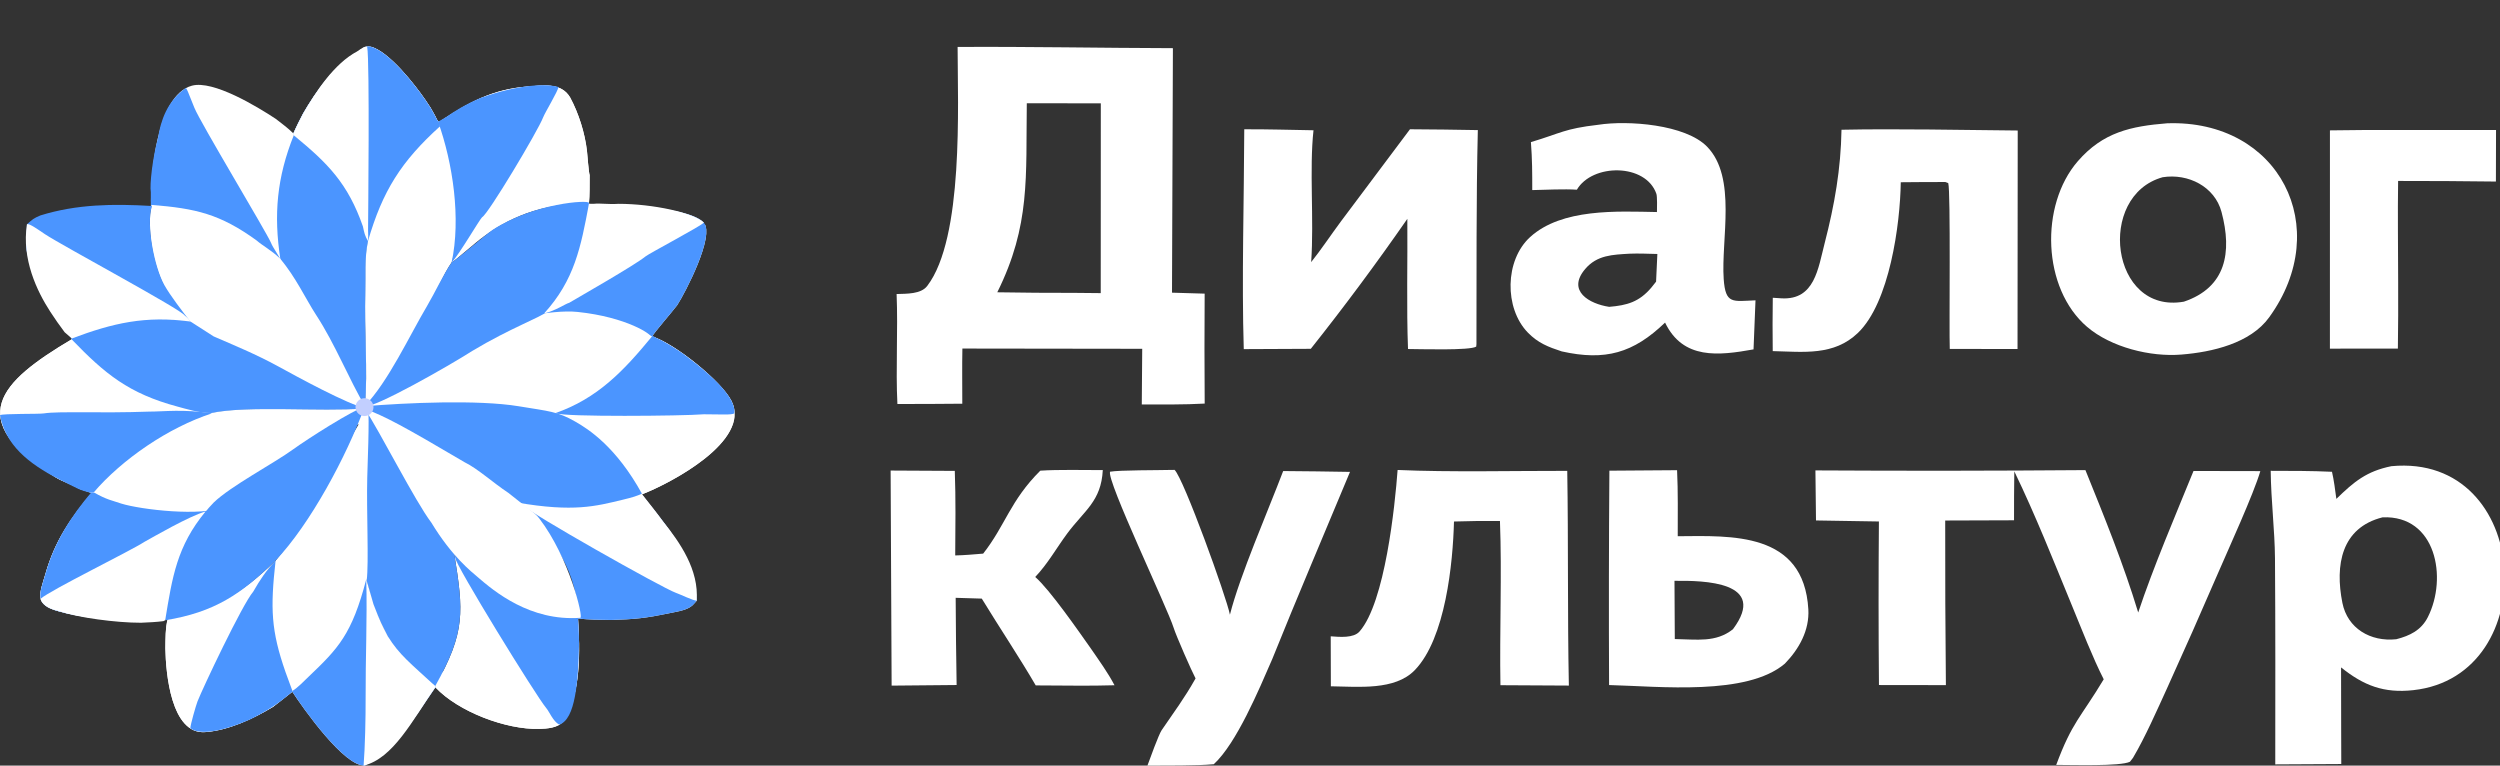 <svg width="160" height="49" viewBox="0 0 160 49" fill="none" xmlns="http://www.w3.org/2000/svg">
<rect x="0" y="0" width="160" height="49" fill="#333333" stroke="none"/>
<g clip-path="url(#clip0_119_914)">
<path d="M61.287 3.005C65.814 2.977 70.517 3.071 75.066 3.083L75.008 18.731L77.098 18.793C77.082 21.138 77.082 23.484 77.1 25.829C75.78 25.903 74.4 25.885 73.074 25.888L73.102 22.323L61.593 22.307C61.569 23.457 61.588 24.681 61.587 25.837C60.203 25.851 58.818 25.857 57.434 25.856C57.32 23.583 57.477 21.166 57.383 18.818C58.033 18.795 58.938 18.83 59.343 18.3C61.687 15.229 61.291 6.739 61.287 3.005ZM65.715 6.609C65.65 11.32 65.955 14.422 63.826 18.706C65.478 18.734 67.131 18.747 68.784 18.744L70.447 18.76L70.452 6.613L65.715 6.609Z" fill="white"/>
<path d="M116.187 30.106C121.947 30.14 127.707 30.134 133.467 30.087C134.688 33.107 135.899 36.083 136.845 39.2C137.82 36.272 139.211 33.028 140.385 30.143L144.661 30.151C144.242 31.595 142.604 35.173 141.948 36.694C140.883 39.161 139.795 41.619 138.684 44.066C138.044 45.464 137.284 47.196 136.512 48.5L136.318 48.751C135.728 49.056 132.527 48.951 131.598 48.954C132.619 46.204 133.148 45.954 134.638 43.475C133.938 42.107 133.205 40.211 132.618 38.789C131.411 35.861 130.295 33.023 128.916 30.167C128.901 31.211 128.895 32.254 128.898 33.298L124.493 33.313C124.487 36.825 124.501 40.337 124.537 43.848L120.253 43.842C120.222 40.353 120.221 36.864 120.25 33.375L116.224 33.309L116.187 30.106Z" fill="white"/>
<path d="M153.048 29.836C162.068 28.981 162.835 43.256 154.452 44.17C152.568 44.376 151.28 43.879 149.828 42.714L149.835 46.624L149.842 48.897L145.617 48.92C145.62 44.535 145.63 40.121 145.599 35.737C145.586 33.959 145.346 32.054 145.325 30.133C146.639 30.136 147.934 30.131 149.247 30.194C149.376 30.745 149.448 31.364 149.527 31.929C150.664 30.819 151.467 30.157 153.048 29.836ZM152.485 33.109C149.844 33.772 149.431 36.164 149.913 38.583C150.24 40.223 151.716 41.085 153.359 40.911C154.235 40.688 154.959 40.332 155.381 39.498C156.655 36.981 155.909 32.963 152.485 33.109Z" fill="white"/>
<path d="M138.694 7.891C145.861 7.638 149.399 14.559 145.224 20.313C144.021 21.971 141.586 22.533 139.611 22.692C137.627 22.857 135.104 22.224 133.578 20.923C130.7 18.466 130.535 13.139 132.979 10.319C134.592 8.459 136.384 8.077 138.694 7.891ZM142.177 13.565C141.743 11.939 140.043 11.086 138.413 11.342C134.151 12.523 135.072 20.144 139.771 19.306C142.459 18.396 142.868 16.159 142.177 13.565Z" fill="white"/>
<path d="M102.279 7.987C104.191 7.688 107.869 7.962 109.257 9.391C111.173 11.364 110.14 15.321 110.317 17.861C110.431 19.489 110.889 19.278 112.352 19.221L112.226 22.361C109.999 22.758 107.716 23.038 106.564 20.645C104.533 22.602 102.729 23.11 99.952 22.49C99.089 22.207 98.433 21.953 97.785 21.288C96.261 19.725 96.304 16.644 97.932 15.168C99.967 13.325 103.492 13.524 106.045 13.571C106.051 13.352 106.067 12.573 106.01 12.409C105.33 10.438 101.905 10.455 100.92 12.141C100.11 12.086 98.905 12.147 98.064 12.166C98.065 11.087 98.063 10.177 97.978 9.095C99.908 8.52 100.097 8.24 102.279 7.987ZM104.303 16.236C103.217 16.301 102.213 16.317 101.45 17.218C100.259 18.623 101.723 19.448 102.988 19.638C104.132 19.541 104.904 19.328 105.687 18.405C105.791 18.281 105.892 18.155 105.989 18.026L106.071 16.255C105.507 16.242 104.86 16.212 104.303 16.236Z" fill="white"/>
<path d="M79.633 8.274C81.08 8.266 82.611 8.314 84.064 8.337C83.79 10.834 84.104 14.036 83.915 16.775C84.525 16.015 85.213 14.985 85.814 14.177L90.238 8.273C91.685 8.281 93.133 8.298 94.581 8.326C94.472 12.834 94.507 17.501 94.493 22.022L94.478 22.182C94.091 22.445 90.842 22.339 90.113 22.337C90.012 19.762 90.091 16.639 90.07 14.005C88.1 16.844 86.04 19.618 83.891 22.324L79.601 22.344C79.464 17.952 79.62 12.709 79.633 8.274Z" fill="white"/>
<path d="M117.856 8.304C121.383 8.229 125.578 8.32 129.134 8.353L129.122 22.336L124.785 22.332C124.738 21.072 124.851 12.209 124.687 11.718L124.503 11.649C123.556 11.644 122.598 11.658 121.649 11.664C121.613 14.353 120.931 19.366 118.906 21.307C117.363 22.786 115.422 22.517 113.455 22.471C113.44 21.333 113.441 20.195 113.458 19.057C113.65 19.072 113.841 19.084 114.033 19.094C116.142 19.202 116.356 17.195 116.785 15.536C117.409 13.117 117.815 10.813 117.856 8.304Z" fill="white"/>
<path d="M89.447 30.078C92.782 30.228 96.928 30.129 100.304 30.135C100.379 34.714 100.316 39.282 100.407 43.877L96.028 43.853C95.967 40.422 96.128 36.736 95.997 33.344C95.016 33.334 94.035 33.344 93.055 33.377C92.987 36.025 92.516 40.858 90.543 42.892C89.268 44.206 86.928 43.945 85.175 43.923L85.166 40.724C85.737 40.767 86.629 40.851 87.011 40.415C88.644 38.552 89.28 32.344 89.447 30.078Z" fill="white"/>
<path d="M107.333 30.092C107.399 31.465 107.374 32.937 107.375 34.318C110.798 34.293 115.442 34.014 115.734 38.997C115.811 40.328 115.147 41.532 114.229 42.475C111.797 44.541 106.244 43.928 102.981 43.843C102.96 39.27 102.967 34.697 103.001 30.124L107.333 30.092ZM107.187 40.899C108.593 40.921 109.816 41.138 110.907 40.272C113.186 37.22 109.037 37.15 107.167 37.173L107.187 40.899Z" fill="white"/>
<path d="M74.95 30.075L75.173 30.073C75.751 30.615 78.499 38.225 78.715 39.34C79.351 36.827 81.159 32.688 82.123 30.147C83.549 30.157 84.974 30.175 86.4 30.201C84.763 34.136 83 38.263 81.423 42.184C80.579 44.122 79.142 47.567 77.682 48.91C76.504 49.016 74.671 48.988 73.435 49C73.581 48.595 74.158 47.01 74.342 46.738C75.173 45.514 75.772 44.737 76.516 43.42C76.258 42.934 75.277 40.703 75.11 40.171C74.713 38.901 70.789 30.697 71.046 30.189C71.65 30.081 74.177 30.098 74.95 30.075Z" fill="white"/>
<path d="M66.579 30.123C67.735 30.045 69.382 30.087 70.579 30.086C70.475 32.088 69.395 32.669 68.3 34.147C67.597 35.097 67.083 36.045 66.255 36.927C67.184 37.731 69.032 40.397 69.807 41.494C70.315 42.234 70.92 43.069 71.328 43.856C69.737 43.91 67.897 43.866 66.287 43.866C65.281 42.135 63.914 40.082 62.834 38.311L61.163 38.26C61.172 40.12 61.192 41.981 61.224 43.841L57.064 43.88L57 30.115L61.107 30.137C61.172 31.939 61.147 33.745 61.134 35.548C61.729 35.536 62.33 35.48 62.923 35.432C64.35 33.613 64.646 32.049 66.579 30.123Z" fill="white"/>
<path d="M151.17 8.322L159.746 8.321L159.738 11.619C157.652 11.592 155.565 11.579 153.479 11.581C153.447 13.704 153.479 15.906 153.482 18.036C153.49 19.461 153.484 20.886 153.464 22.31L149.114 22.313L149.116 8.344L151.17 8.322Z" fill="white"/>
<g clip-path="url(#clip1_119_914)">
<path d="M23.648 26.663C26.286 26.541 30.626 26.6 33.296 26.696C36.466 27.913 38.291 29.247 40.538 31.898L40.625 32.001L40.735 32.039C42.401 34.125 43.783 35.672 44.068 38.291C43.969 38.405 43.833 38.484 43.644 38.549C43.499 38.598 43.358 38.631 43.2 38.662L42.67 38.77C41.242 39.068 40.568 39.135 39.102 39.177C38.361 39.167 37.754 39.163 37.046 39.089L36.456 39.026L36.495 39.618C36.557 40.574 36.611 41.772 36.507 42.93C36.401 44.1 36.139 45.159 35.621 45.884C35.58 45.941 35.467 46.02 35.223 46.076C34.992 46.13 34.728 46.145 34.492 46.15C33.521 46.175 32.298 45.921 31.13 45.463C29.961 45.004 28.9 44.36 28.227 43.645L27.805 43.197L27.453 43.703C25.99 45.808 25.334 47.118 23.234 48.482C23.188 48.473 23.124 48.455 23.041 48.417C22.89 48.347 22.709 48.23 22.503 48.066C22.091 47.739 21.632 47.265 21.179 46.738C20.275 45.688 19.446 44.49 19.127 43.999L18.828 43.54L18.398 43.879L17.198 44.821C15.946 45.57 14.467 46.253 13.096 46.355C12.726 46.383 12.438 46.246 12.185 45.968C11.915 45.672 11.695 45.222 11.524 44.672C11.185 43.575 11.096 42.254 11.084 41.499C11.093 40.869 11.084 40.227 11.216 39.748L11.401 39.077L10.706 39.115C8.363 39.245 6.127 39.238 3.909 38.647C3.523 38.544 3.315 38.439 3.205 38.352C3.116 38.282 3.094 38.226 3.085 38.161C3.072 38.067 3.085 37.925 3.146 37.687C3.211 37.436 3.293 37.2 3.396 36.844C3.945 34.926 4.86 33.533 6.155 31.994L6.311 31.953L6.415 31.809C7.934 29.71 11.12 27.785 13.657 26.917C14.744 26.689 16.437 26.669 18.246 26.686C20.014 26.704 21.88 26.755 23.227 26.648L23.412 26.779L23.648 26.663Z" stroke="white"/>
<path d="M27.854 43.909C29.794 40.431 29.678 39.179 29.061 35.378C31.363 38.054 33.402 38.967 36.824 39.544L36.993 39.586C37.119 41.507 37.219 44.507 36.027 46.174C35.731 46.589 34.986 46.638 34.505 46.65C32.393 46.702 29.344 45.561 27.863 43.989L27.854 43.909Z" fill="white"/>
<path d="M40.919 31.575L41.092 31.636L41.095 31.69C42.785 33.81 44.328 35.501 44.587 38.42C44.219 39.067 43.474 39.1 42.771 39.259C41.308 39.565 40.605 39.634 39.109 39.677C38.367 39.667 37.733 39.663 36.993 39.586L36.824 39.544C36.98 39.453 36.91 39.512 36.997 39.32C36.809 35.964 35.111 34.314 33.086 32.18C35.596 32.913 38.528 32.554 40.919 31.575Z" fill="#4B95FF"/>
<path d="M23.235 26.146C23.221 26.192 23.177 26.346 23.156 26.381C22.468 26.514 19.849 28.549 19.041 29.136C17.766 30.062 15.457 31.379 14.369 32.434C12.644 34.197 10.946 36.87 10.743 39.356L10.846 39.542L10.734 39.614C8.377 39.745 6.076 39.742 3.78 39.129C2.125 38.688 2.548 37.984 2.915 36.706C3.506 34.644 4.5 33.166 5.873 31.552L6.01 31.515C7.617 29.296 10.925 27.317 13.523 26.434C15.823 25.938 20.593 26.366 23.235 26.146Z" fill="white"/>
<path d="M6.01 31.515C6.838 31.993 7.193 32.03 7.758 32.228C9.021 32.62 12.928 33.077 14.369 32.434C12.644 34.197 10.946 36.87 10.743 39.356L10.846 39.542L10.734 39.615C8.377 39.745 6.076 39.742 3.78 39.13C2.125 38.688 2.548 37.984 2.915 36.706C3.506 34.644 4.546 33.036 5.918 31.422L6.01 31.515Z" fill="#4B95FF"/>
<path d="M23.328 26C24.182 27.405 25.211 29.12 26.032 30.538C27.103 32.391 27.692 33.716 29.061 35.378C29.678 39.179 29.794 40.431 27.854 43.909C26.379 42.799 25.511 42.38 24.707 40.553C24.017 39.184 23.96 38.955 23.787 38.499L23.615 37.757L23.413 36.977C23.27 35.873 23.432 32.501 23.378 30.406C23.361 29.776 23.228 26.467 23.328 26Z" fill="#4B95FF"/>
<path d="M23.554 26.163C22.7 27.569 21.671 29.283 20.85 30.702C19.779 32.554 18.953 34.288 17.584 35.95C16.967 39.751 16.63 40.792 18.57 44.27C20.045 43.16 21.371 42.543 22.175 40.716C22.865 39.347 22.922 39.118 23.095 38.662L23.267 37.92L23.469 37.14C23.612 36.036 23.45 32.664 23.504 30.569C23.52 29.939 23.654 26.63 23.554 26.163Z" fill="white"/>
<path d="M10.845 39.542C13.825 38.926 15.447 38.016 17.616 35.897C17.116 38.974 17.373 41.371 18.72 44.214L18.707 44.271L17.478 45.238C16.203 46.003 14.631 46.742 13.133 46.854C10.943 47.017 10.609 43.049 10.584 41.507C10.593 40.912 10.579 40.176 10.734 39.614L10.845 39.542Z" fill="white"/>
<path d="M13.675 32.164C14.763 31.109 17.514 29.666 18.789 28.739C19.597 28.152 22.639 26.19 23.328 26.057C22.179 29.196 19.862 33.538 17.616 35.897C15.447 38.016 13.732 39.184 10.572 39.697V39.298C10.775 36.812 11.95 33.926 13.675 32.164Z" fill="#4B95FF"/>
<path d="M23.845 38.784L24.017 39.412C24.244 39.7 23.986 39.404 24.132 39.812C24.741 41.514 26.379 42.799 27.854 43.909L27.863 43.989C26.399 46.096 25.684 47.526 23.38 48.987C22.076 49.144 19.36 45.276 18.707 44.271L18.721 44.214C19.046 44.022 19.468 43.579 19.75 43.309C21.637 41.509 22.523 40.611 23.442 37.072L23.845 38.784Z" fill="#4B95FF"/>
<path d="M23.442 37.072L23.902 38.67C24.362 39.868 24.419 39.926 24.821 40.725C25.568 41.923 26.258 42.437 27.854 43.909L27.863 43.989C26.399 46.096 25.166 48.544 23.27 49C23.363 47.841 23.405 45.882 23.4 44.67C23.389 42.214 23.506 39.578 23.442 37.129V37.072Z" fill="white"/>
<path d="M23.584 3.465C23.781 3.514 24.043 3.656 24.357 3.9C24.666 4.139 24.99 4.45 25.307 4.791C25.94 5.473 26.511 6.239 26.826 6.698C26.926 6.844 27.024 6.992 27.12 7.141C27.254 7.382 27.43 7.672 27.502 7.843L27.525 7.898L27.56 7.945L27.681 8.11L27.945 8.468L28.331 8.247L28.416 8.199L28.43 8.192L28.444 8.182C30.256 6.983 31.681 6.197 33.809 6.037C34.321 5.999 34.777 5.936 35.204 5.989C35.546 6.031 35.803 6.141 35.986 6.382L36.059 6.493C36.572 7.451 36.943 8.637 37.069 9.713V9.712C37.083 9.848 37.109 10.173 37.142 10.524C37.158 10.693 37.176 10.863 37.194 11.002C37.203 11.071 37.212 11.138 37.222 11.195C37.225 11.213 37.23 11.239 37.237 11.269C37.234 11.852 37.243 12.475 37.195 12.997L37.154 13.45L37.599 13.534C37.968 13.605 38.385 13.609 38.748 13.606C39.135 13.602 39.452 13.591 39.705 13.614C40.308 13.667 41.397 13.73 42.453 13.889C42.978 13.968 43.476 14.069 43.884 14.197C44.311 14.332 44.564 14.475 44.675 14.595C44.663 14.582 44.691 14.604 44.703 14.725C44.713 14.842 44.703 15.007 44.665 15.219C44.587 15.643 44.413 16.17 44.191 16.72C43.752 17.804 43.166 18.879 42.93 19.246C42.782 19.439 42.429 19.861 42.077 20.285C41.901 20.497 41.728 20.707 41.593 20.879C41.526 20.965 41.465 21.045 41.416 21.113C41.378 21.166 41.317 21.253 41.281 21.335L41.057 21.848L41.592 22.013C42.221 22.207 43.266 22.869 44.265 23.68C44.755 24.078 45.217 24.498 45.592 24.891C45.974 25.291 46.24 25.638 46.368 25.889C46.599 26.344 46.557 26.817 46.275 27.341C45.984 27.881 45.454 28.435 44.791 28.961C43.582 29.921 42.049 30.698 41.146 31.073C38.845 28.397 36.886 26.993 33.577 25.733L33.501 25.703L33.417 25.7C30.863 25.605 26.693 25.546 23.964 25.65C24.02 24.6 23.99 23.473 23.951 22.363C23.906 21.103 23.85 19.867 23.884 18.738C23.922 17.524 23.818 16.617 24.041 15.53L24.081 15.34L23.981 15.174C23.816 14.898 23.807 14.796 23.714 14.382L23.707 14.354L23.699 14.326L23.507 13.808C22.567 11.395 21.302 10.078 19.354 8.476C19.501 8.155 19.658 7.85 19.834 7.51C20.226 6.835 20.731 6.065 21.306 5.374C21.888 4.676 22.519 4.088 23.154 3.746L23.185 3.729L23.214 3.707C23.286 3.654 23.326 3.622 23.386 3.579C23.439 3.541 23.483 3.513 23.52 3.493C23.589 3.457 23.6 3.467 23.584 3.465Z" stroke="white"/>
<path d="M22.917 3.306C23.146 3.136 23.408 2.908 23.696 2.978C24.894 3.269 26.59 5.47 27.238 6.415C27.344 6.569 27.447 6.725 27.548 6.882C27.665 7.092 27.874 7.44 27.962 7.648L28.084 7.813L28.168 8.077C29.622 11.187 29.97 13.426 28.91 16.787C28.371 17.566 27.936 18.699 27.464 19.494C26.311 21.439 25.155 24.255 23.632 25.826L23.365 25.982C23.535 23.731 23.314 21.024 23.384 18.722C23.419 17.587 23.317 16.571 23.551 15.43C23.339 15.074 23.316 14.894 23.226 14.491C22.273 11.76 20.989 10.442 18.799 8.664L18.778 8.541C18.967 8.093 19.175 7.699 19.397 7.268C20.202 5.881 21.487 4.074 22.917 3.306Z" fill="white"/>
<path d="M22.917 3.306C23.146 3.136 23.408 2.908 23.696 2.978C24.894 3.269 26.59 5.47 27.238 6.415C27.344 6.569 27.447 6.725 27.548 6.882C27.665 7.092 27.874 7.44 27.962 7.648L28.084 7.813L28.168 8.077C25.681 10.322 24.479 12.222 23.551 15.43C23.339 15.074 23.316 14.894 23.226 14.491C22.273 11.76 20.989 10.442 18.799 8.664L18.778 8.541C18.967 8.093 19.175 7.699 19.397 7.268C20.202 5.881 21.487 4.074 22.917 3.306Z" fill="#4B95FF"/>
<path d="M19.397 7.268C20.202 5.881 21.383 4.064 22.868 3.285C23.04 3.171 23.373 2.909 23.5 3C23.669 3.909 23.557 14.243 23.557 14.586C23.539 14.612 23.615 15.499 23.5 15.499C22.547 12.768 20.989 10.442 18.799 8.664L18.778 8.541C18.967 8.093 19.175 7.699 19.397 7.268Z" fill="white"/>
<path d="M42.425 33.359C43.524 34.723 44.739 36.473 44.587 38.442C44.357 38.442 43.552 38.042 43.261 37.943C42.384 37.633 33.701 32.728 33.524 32.362C33.031 32.199 33.196 31.929 33.196 31.872C36.053 32.418 38.281 32.52 40.927 31.525L41.044 31.568C41.34 31.955 42.023 32.789 42.425 33.359Z" fill="white"/>
<path d="M28.168 7.765C30 6.553 31.513 5.707 33.771 5.538C34.706 5.468 35.914 5.251 36.492 6.242C37.038 7.257 37.432 8.511 37.566 9.655C37.594 9.92 37.68 11.062 37.737 11.205C37.733 11.786 37.745 12.473 37.693 13.043L37.68 13.1C35.248 12.923 32.911 13.68 30.939 15.152C30.933 15.159 30.927 15.165 30.921 15.172C30.562 15.396 29.054 16.754 28.91 16.787C29.97 13.426 29.622 11.187 28.168 8.077L28.084 7.813L28.168 7.765Z" fill="white"/>
<path d="M41.74 21.535C43.192 21.984 46.171 24.395 46.814 25.662C48.111 28.218 42.86 30.956 41.092 31.636L40.919 31.575C38.603 28.842 36.699 27.456 33.399 26.199C34.711 26.01 34.913 25.618 36.154 25.184C37.543 24.699 41.186 22.806 41.74 21.535Z" fill="white"/>
<path d="M37.693 13.043C38.323 13.164 39.179 13.065 39.749 13.116C40.914 13.219 44.227 13.376 45.042 14.255C45.779 15.05 43.838 18.772 43.34 19.536C43.039 19.933 41.833 21.321 41.739 21.535C40.134 20.793 38.71 20.145 36.911 20.027L34.346 20.291C34.204 19.461 35.661 18.823 36.415 17.855C37.037 16.594 37.673 14.501 37.68 13.1L37.693 13.043Z" fill="#4B95FF"/>
<path d="M36.976 19.965C40.098 20.291 41.803 21.431 41.677 21.607C40.067 24.375 36.842 26.14 35.497 26.489C35.012 26.615 33.323 26.046 30.436 26.105C28.713 26.19 23.094 26.18 22.682 25.747C24.792 25.142 27.435 23.27 29.414 22.158C30.223 21.704 31.298 20.945 32.158 20.538C32.299 20.582 35.168 19.776 36.976 19.965Z" fill="white"/>
<path d="M31.544 14.7C34.187 12.988 37.712 12.773 37.692 12.988C37.692 16.183 35.98 18.98 34.992 19.95C34.635 20.3 32.693 20.978 30.223 22.461C28.773 23.39 23.902 26.171 23.328 26C24.85 24.429 26.196 21.496 27.35 19.551C27.821 18.756 28.371 17.566 28.91 16.786C29.054 16.754 31.186 14.924 31.544 14.7Z" fill="#4B95FF"/>
<path d="M9.668 13.18C9.606 11.414 9.98 6.103 12.282 5.484C13.645 5.117 16.444 6.812 17.655 7.611C18.035 7.907 18.438 8.203 18.778 8.541L18.799 8.664C20.989 10.442 22.273 11.76 23.226 14.491C23.316 14.894 23.339 15.074 23.551 15.43C23.317 16.571 23.419 17.587 23.384 18.722C23.314 21.024 23.535 23.731 23.365 25.982L23.345 26.057L23.339 26.112L23.235 26.146C20.593 26.366 15.823 25.938 13.522 26.434C10.925 27.317 7.616 29.296 6.01 31.515L5.872 31.552L5.098 31.291C4.677 31.027 4.009 30.829 3.562 30.551C-2.386 26.843 -0.04 24.46 4.585 21.717L4.586 21.661C4.9 21.513 5.35 21.184 5.829 20.966C8.166 19.901 9.792 20.332 12.15 20.545C11.63 19.862 10.92 18.957 10.512 18.233C9.891 17.131 9.337 14.362 9.722 13.204L9.668 13.18Z" fill="white"/>
<path d="M39.588 13.045C41.772 13.045 44.414 13.615 45.047 14.243C44.927 14.438 41.548 16.216 41.312 16.412C40.591 16.996 37.002 19.037 36.428 19.38C36.191 19.437 35.587 19.872 34.819 20.064C36.771 17.921 37.176 15.807 37.692 13.045L37.979 13.045C38.466 12.994 38.888 13.09 39.588 13.045Z" fill="white"/>
<path d="M4.585 21.717C6.721 23.934 8.245 25.187 11.364 26.023C11.939 26.177 13.097 26.208 13.522 26.434C10.925 27.317 7.616 29.296 6.01 31.515L5.872 31.552L5.098 31.291C4.677 31.027 4.009 30.829 3.562 30.551C-2.386 26.843 -0.04 24.46 4.585 21.717Z" fill="white"/>
<path d="M41.082 31.593C40.768 31.741 40.508 31.827 39.818 31.992C38.152 32.392 36.715 32.791 33.096 32.164C31.716 31.536 30.452 30.851 29.533 30.166C28.061 29.383 26.749 28.349 25.281 27.541C23.672 26.655 23.672 26.342 23.615 26.342L23.443 26.171L23.328 26.057V26C25.97 25.78 30.589 25.569 33.196 26C35.168 26.326 35.661 26.326 36.811 26.979C37.674 27.468 39.441 28.61 41.082 31.593Z" fill="#4B95FF"/>
<path d="M30.797 6.253C33.21 5.397 34.992 5.34 35.739 5.568C35.734 5.796 34.868 7.221 34.762 7.509C34.432 8.373 31.227 13.733 30.855 13.901C30.679 14.068 29.418 16.241 28.901 16.811C29.512 13.986 28.984 10.443 28.039 7.794L28.614 7.452C29.01 7.166 29.82 6.653 30.797 6.253Z" fill="#4B95FF"/>
<path d="M10.113 8.821C10.285 7.737 10.687 6.481 11.894 5.625C12.009 5.796 11.951 5.682 12.441 6.899C12.825 7.854 17.065 14.871 17.352 15.556C17.427 15.786 17.953 16.532 17.927 16.583C15.637 14.8 12.464 13.533 9.653 13.216L9.653 12.303C9.568 11.824 9.768 10.077 10.113 8.821Z" fill="#4B95FF"/>
<path d="M3.792 30.68C1.781 29.653 0.345 28.454 -2.1199e-05 26.571C0.201 26.46 2.512 26.509 2.815 26.457C3.734 26.307 6.435 26.457 9.538 26.343C10.515 26.343 11.721 26.171 13.56 26.457C10.792 27.35 7.808 29.396 5.976 31.536L5.803 31.536C5.056 31.365 4.941 31.251 3.792 30.68Z" fill="#4B95FF"/>
<path d="M4.586 21.661C4.9 21.512 5.35 21.184 5.83 20.966C8.166 19.901 9.793 20.332 12.151 20.544C14.422 21.149 15.537 21.983 16.724 22.614C18.196 23.398 19.697 24.18 21.165 24.988C21.594 25.224 22.955 25.948 23.345 26.056L23.34 26.112L23.235 26.146C20.593 26.366 15.823 25.938 13.522 26.434C12.755 26.434 11.939 26.177 11.364 26.023C8.245 25.187 6.721 23.934 4.585 21.717L4.586 21.661Z" fill="#4B95FF"/>
<path d="M37.06 41.238C37.002 43.635 36.83 46.032 35.796 46.375C35.399 46.183 35.154 45.536 34.951 45.305C34.347 44.602 29.102 36.096 29.133 35.691C29.07 35.457 29.028 35.301 29.057 35.252C31.256 37.144 33.369 38.135 36.161 38.588L36.945 39.07C37.007 39.552 37.06 40.553 37.06 41.238Z" fill="#4B95FF"/>
<path d="M34.51 33.177C36.428 35.666 37.357 39.543 37.14 39.539C33.929 39.777 31.615 37.836 30.566 36.929C30.189 36.603 28.923 35.624 27.608 33.45C26.567 32.085 24.322 27.631 23.343 26.16C24.65 26.652 25.752 27.234 29.745 29.589C30.578 29.996 31.552 30.894 32.538 31.546C34.033 32.746 34.258 32.839 34.51 33.177Z" fill="white"/>
<path d="M44.012 22.861C45.678 24.116 47.115 25.486 47 26.456C46.801 26.571 46.138 26.514 45.046 26.514C43.667 26.628 36.018 26.686 35.681 26.456C35.445 26.394 36.128 26.565 35.496 26.456C38.246 25.51 39.923 23.724 41.714 21.548L41.771 21.491L42.001 21.626C42.452 21.814 43.438 22.404 44.012 22.861Z" fill="#4B95FF"/>
<path d="M16.03 46.032C13.962 46.945 12.64 47.002 12.181 46.603C12.188 46.375 12.532 45.177 12.64 44.891C12.977 44.029 15.513 38.67 16.203 37.871C16.662 37.072 17.007 36.558 17.639 35.873C17.294 38.955 17.348 40.351 18.271 43.007L18.731 44.263C18.333 44.545 17.761 45.176 16.03 46.032Z" fill="#4B95FF"/>
<path d="M18.799 8.664C20.989 10.442 22.274 11.76 23.226 14.491C23.316 14.894 23.339 15.074 23.552 15.43C23.317 16.571 23.419 17.587 23.384 18.722C23.314 21.024 23.535 23.732 23.365 25.982C22.529 25.073 20.9 21.814 20.282 20.578C19.555 19.123 18.708 17.829 17.985 16.663L17.945 16.597C17.502 13.734 17.724 11.351 18.799 8.664Z" fill="#4B95FF"/>
<path d="M9.696 13.114C12.517 13.337 14.083 13.691 16.433 15.397C16.738 15.677 17.419 16.05 17.913 16.539C18.898 17.681 19.591 19.176 20.213 20.128C21.476 22.06 22.292 24.203 23.443 26.149C22.234 25.874 19.026 24.117 17.808 23.45C16.375 22.665 14.937 22.08 13.674 21.53L11.996 20.454C9.989 18.352 9.367 15.56 9.696 13.114Z" fill="white"/>
<path d="M2.584 13.788C4.905 13.063 7.264 13.039 9.668 13.18L9.723 13.204C9.337 14.362 9.891 17.13 10.512 18.233C10.921 18.957 11.63 19.862 12.151 20.544C9.793 20.332 8.166 19.901 5.829 20.966C5.35 21.184 4.9 21.512 4.586 21.661C3.741 20.654 3.217 19.891 2.572 18.75C2.126 17.753 1.947 17.06 1.694 16.009C1.619 15.346 1.724 15.042 1.724 14.357C2.075 14.04 2.146 13.972 2.584 13.788Z" fill="#4B95FF"/>
<path d="M3.218 19.95C2.366 18.638 1.379 16.583 1.724 14.357C1.843 14.253 2.528 14.757 2.873 14.985C4.022 15.746 11.647 19.828 11.824 20.195C11.838 20.223 12.066 20.35 12.181 20.578C9.308 20.195 7.242 20.668 4.597 21.663L4.137 21.263C3.841 20.876 3.482 20.357 3.218 19.95Z" fill="white"/>
<path d="M9.024 39.856C7.412 39.858 4.999 39.526 3.792 39.127C3.332 39.012 2.758 38.841 2.585 38.328C3.294 37.728 8.274 35.303 9.25 34.675C9.768 34.39 12.123 33.02 13.158 32.734C11.319 34.96 11.028 36.924 10.572 39.697L10.457 39.754C9.972 39.816 9.511 39.832 9.024 39.856Z" fill="white"/>
<ellipse cx="23.328" cy="26.057" rx="0.575" ry="0.571" fill="#C2CFFF"/>
</g>
</g>
<defs>
<clipPath id="clip0_119_914">
<rect width="160" height="49" fill="white"/>
</clipPath>
<clipPath id="clip1_119_914">
<rect width="47" height="46" fill="white" transform="translate(0 3)"/>
</clipPath>
</defs>
</svg>
